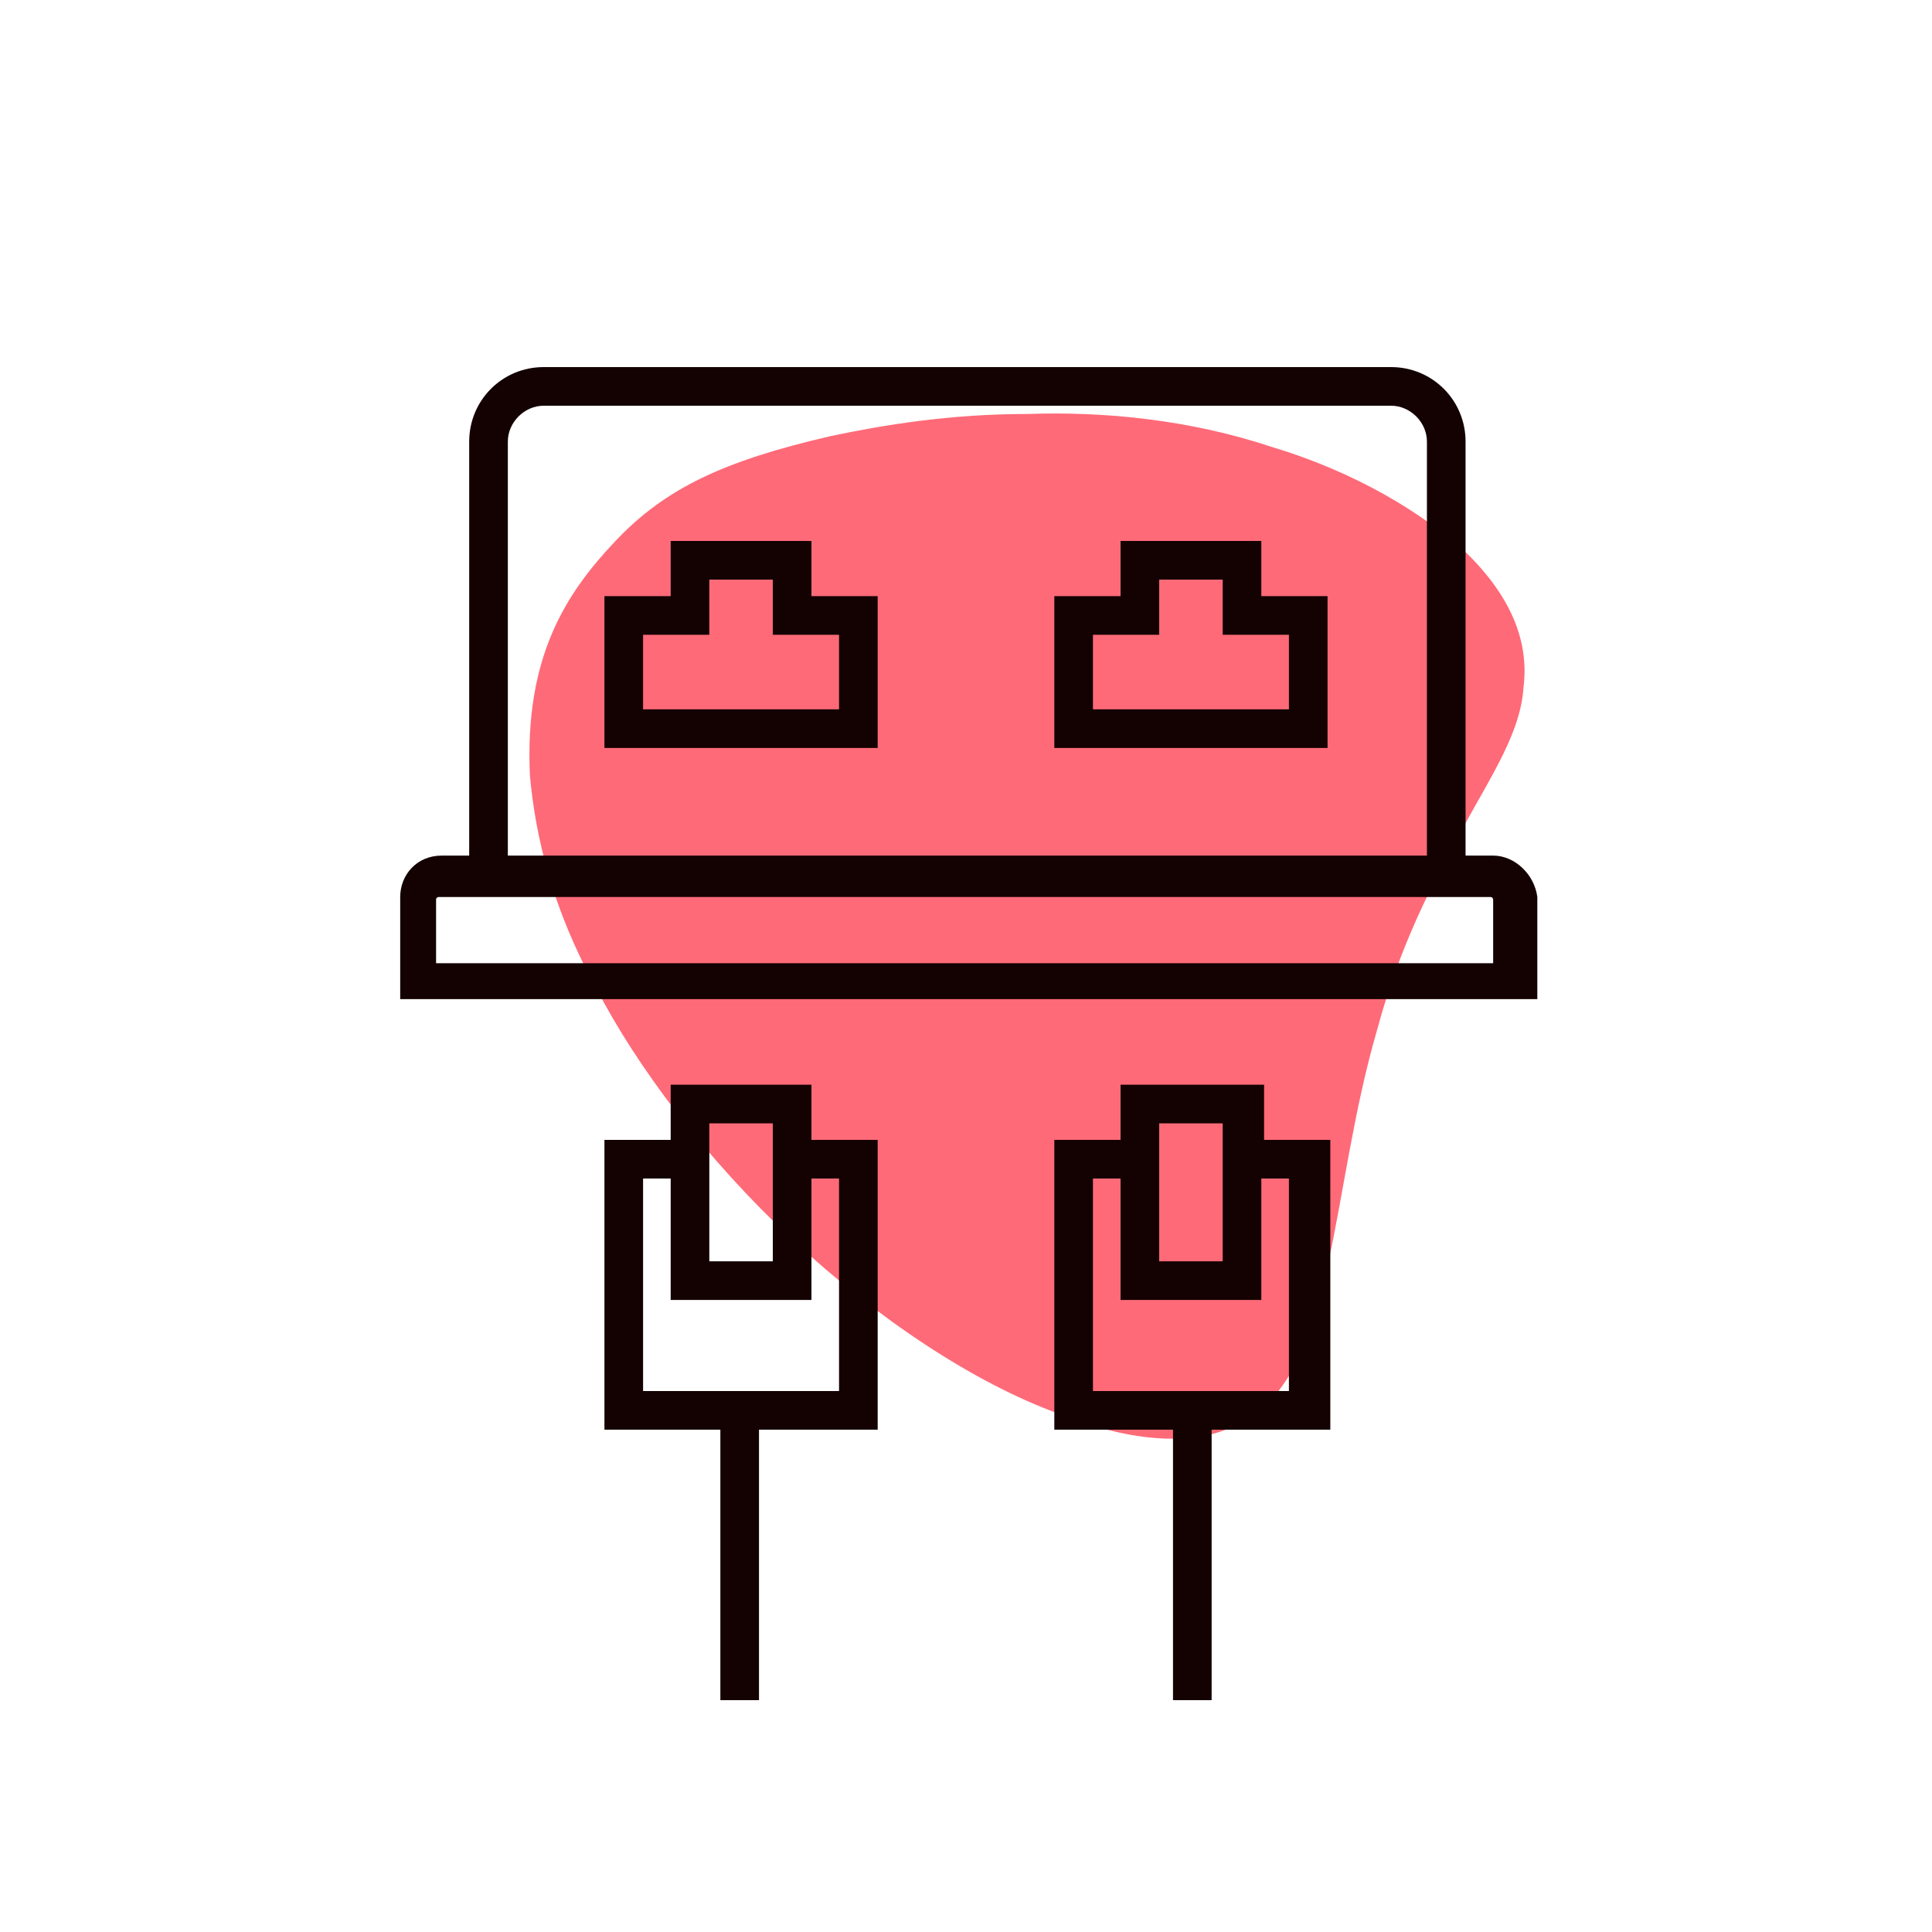 <?xml version="1.0" encoding="utf-8"?>
<!-- Generator: Adobe Illustrator 21.1.0, SVG Export Plug-In . SVG Version: 6.00 Build 0)  -->
<svg version="1.1" id="Layer_1" xmlns="http://www.w3.org/2000/svg" xmlns:xlink="http://www.w3.org/1999/xlink" x="0px" y="0px"
	 width="70px" height="70px" viewBox="0 0 70 70" style="enable-background:new 0 0 70 70;" xml:space="preserve">
<style type="text/css">
	.st0{fill:#FF6A78;}
	.st1{fill:#140202;}
</style>
<g>
	<path class="st0" d="M49.9,37.3c-1.7,5.8-1.5,12.2-4.7,14.1c-1.5,1-3.9,1-6.9-0.2c-3-1.1-6.5-3.4-9.6-6.3c-3.1-2.9-5.6-6.2-7.1-9.1
		c-1.6-2.9-2.2-5.5-2.4-7.7c-0.2-4.3,1.3-6.6,3.1-8.5c1.8-1.9,3.9-2.9,7.8-3.8c1.9-0.4,4.3-0.8,7.1-0.8c2.8-0.1,5.9,0.2,8.9,1.2
		c3,0.9,5.5,2.4,7.1,3.9c1.6,1.6,2.2,3.2,2,4.8c-0.1,1.6-1.1,3.1-2.2,5.1C51.9,32,50.7,34.3,49.9,37.3z"/>
	<g>
		<path class="st1" d="M29.4,19.6h-5.1v2h-2.4v5.5h9.9v-5.5h-2.4V19.6z M30.4,23v2.7h-7.1V23h2.4v-2H28v2H30.4z"/>
		<path class="st1" d="M45.7,19.6h-5.1v2h-2.4v5.5h9.9v-5.5h-2.4V19.6z M46.7,23v2.7h-7.1V23H42v-2h2.3v2H46.7z"/>
		<path class="st1" d="M29.4,39.3L29.4,39.3h-5.1v2h-2.4v10.5h4.2v9.8h1.4v-9.8h4.3V41.3h-2.4V39.3z M25.7,40.7H28v5h-2.3v-3V40.7z
			 M30.4,42.7v7.7h-7.1v-7.7h1v4.4h5.1v-4.4H30.4z"/>
		<path class="st1" d="M45.7,39.3L45.7,39.3h-5.1h0v2h-2.4v10.5h4.3v9.8h1.4v-9.8h4.3V41.3h-2.4V39.3z M44.3,40.7v5H42v-5H44.3z
			 M46.7,42.7v7.7h-7.1v-7.7h1v4.4h5.1v-4.4H46.7z"/>
		<path class="st1" d="M54.1,31h-1V16c0-1.5-1.2-2.7-2.7-2.7H19.7c-1.5,0-2.7,1.2-2.7,2.7v15h-1c-0.9,0-1.5,0.7-1.5,1.5v3.7h41.2
			v-3.7C55.6,31.7,54.9,31,54.1,31z M18.4,16c0-0.7,0.6-1.3,1.3-1.3h30.7c0.7,0,1.3,0.6,1.3,1.3v15H18.4V16z M54.2,34.9H15.8v-2.3
			c0-0.1,0.1-0.1,0.1-0.1h1H53h1c0.1,0,0.1,0.1,0.1,0.1V34.9z"/>
	</g>
</g>
</svg>

